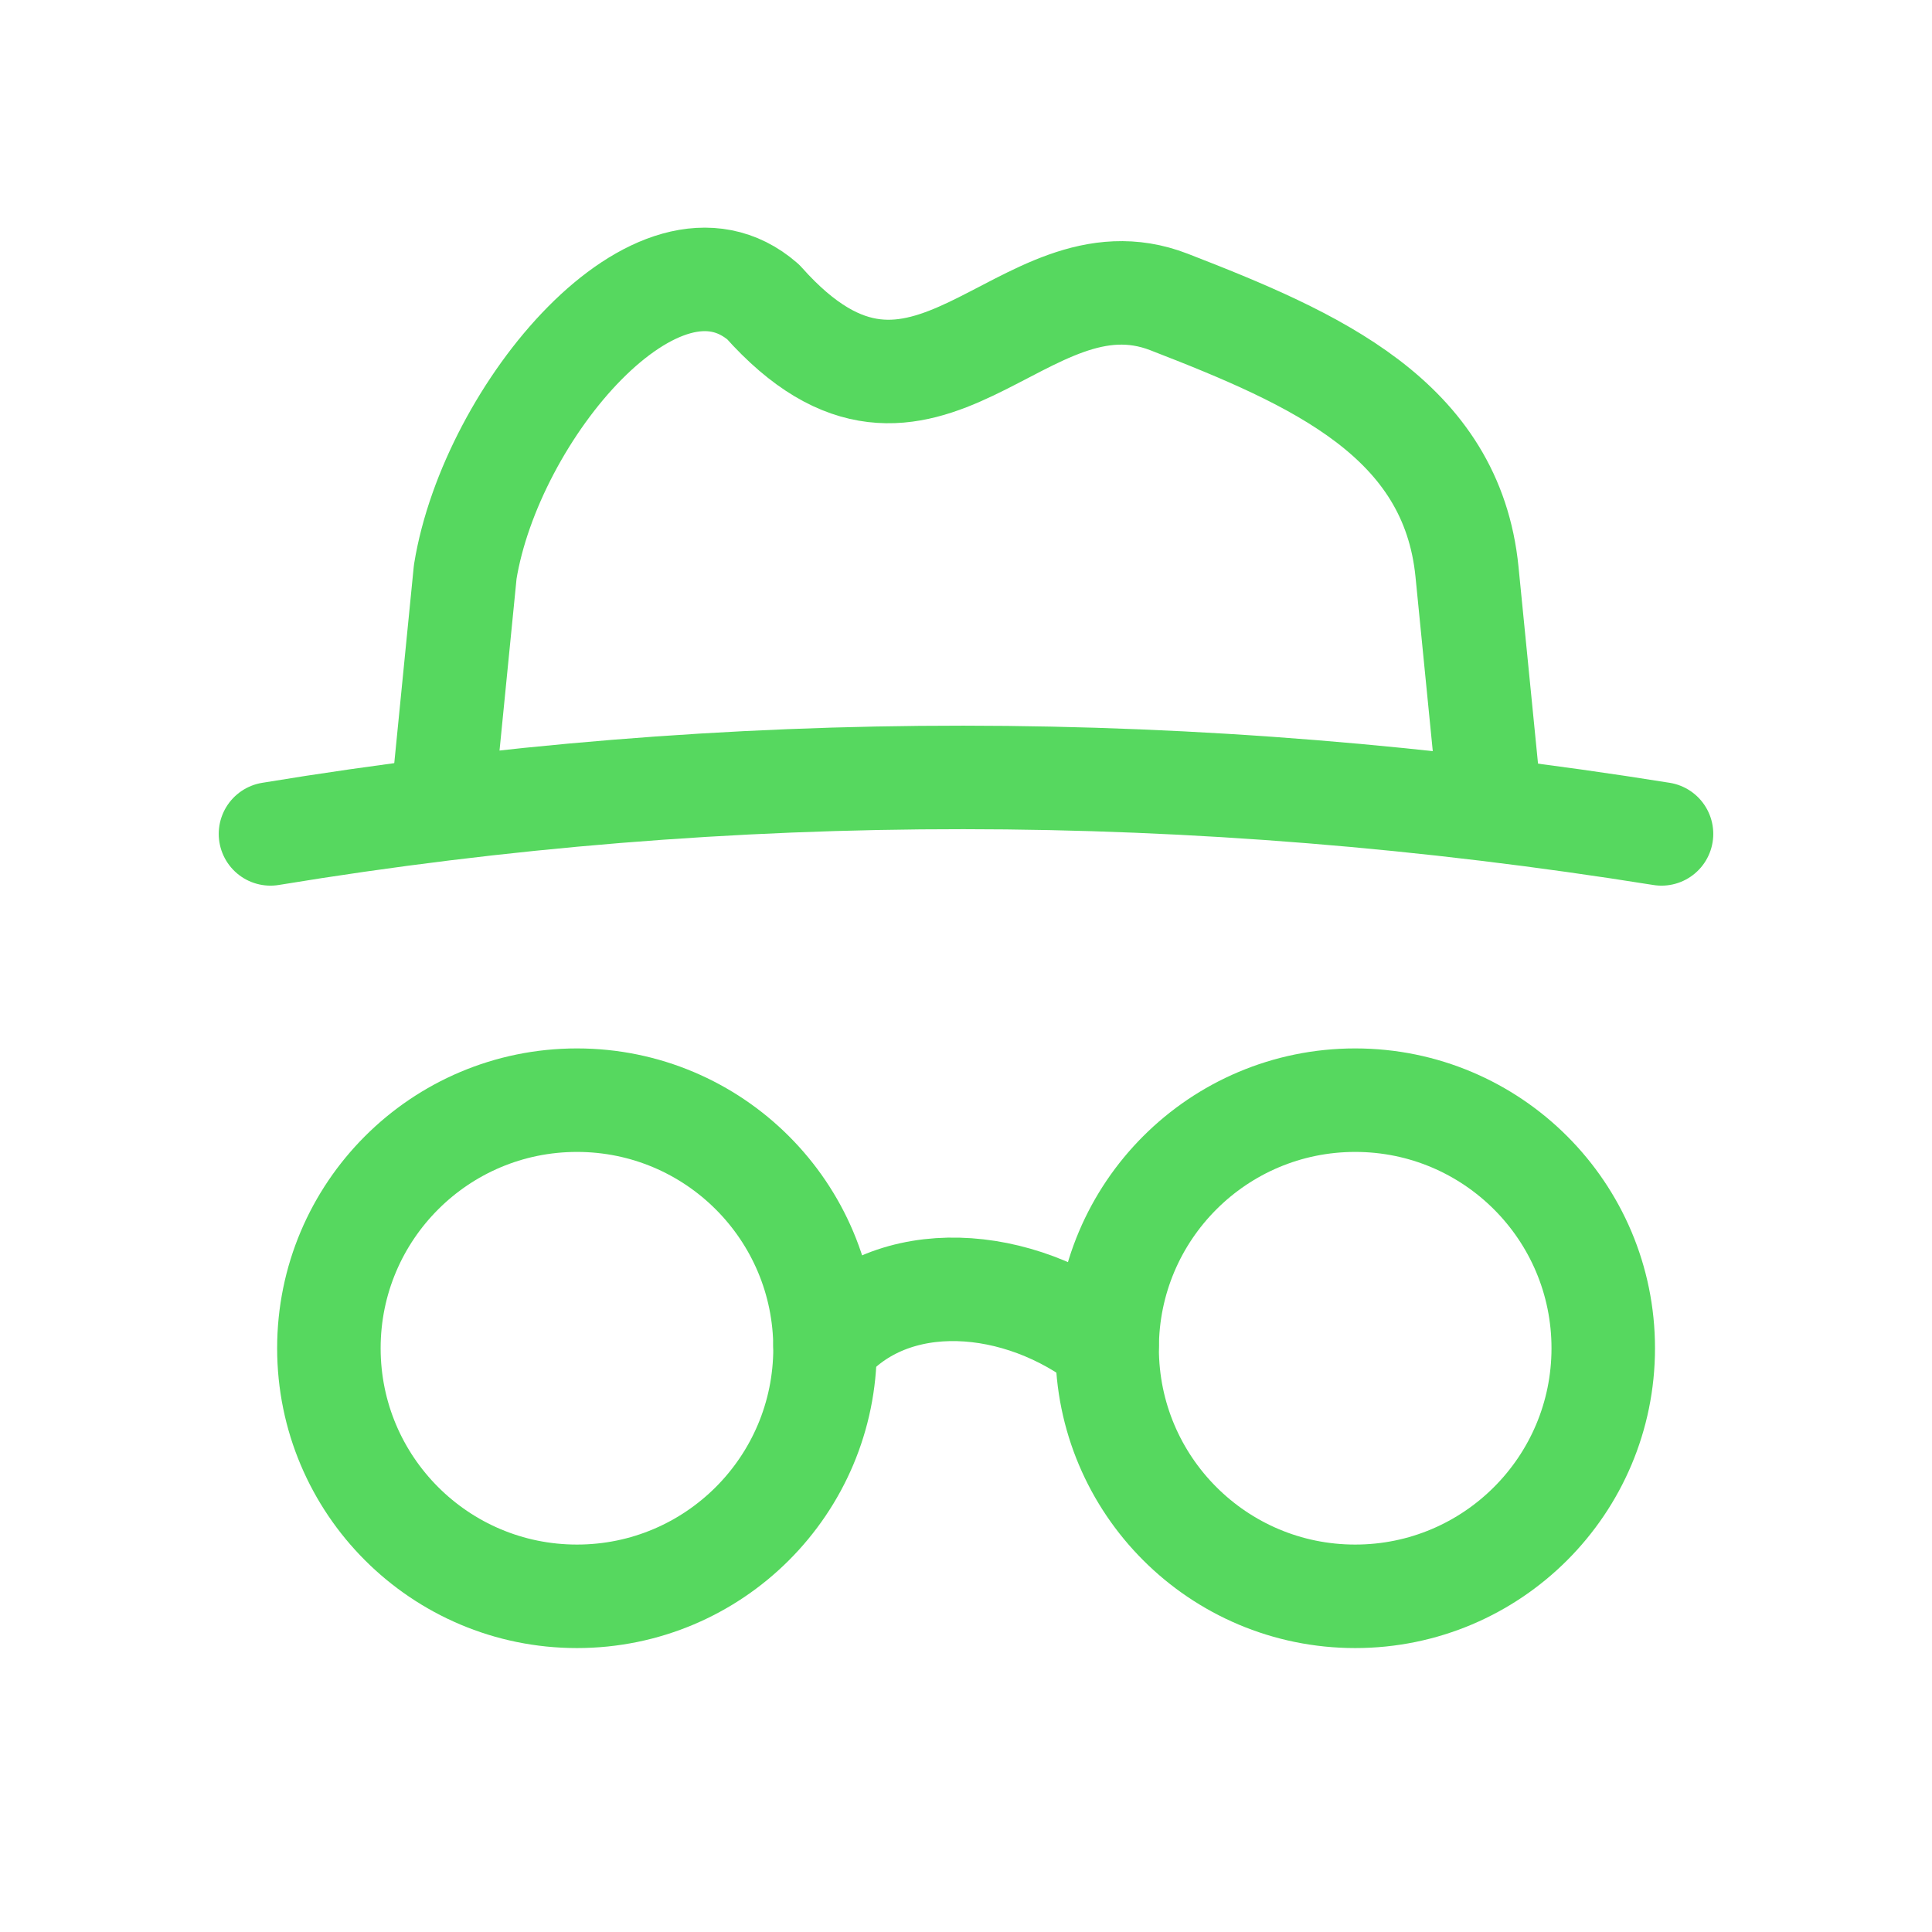 <svg width="56" height="56" viewBox="0 0 56 56" fill="none" xmlns="http://www.w3.org/2000/svg">
<g id="Anonymous">
<path id="Vector" fill-rule="evenodd" clip-rule="evenodd" d="M23.914 39.079C23.914 43.051 20.695 46.27 16.724 46.27C12.752 46.27 9.533 43.051 9.533 39.079C9.533 35.108 12.752 31.889 16.724 31.889C20.695 31.889 23.914 35.108 23.914 39.079Z" stroke="#56D85F" stroke-width="3" stroke-linecap="round" stroke-linejoin="round"/>
<path id="Vector_2" fill-rule="evenodd" clip-rule="evenodd" d="M46.471 39.079C46.471 43.051 43.252 46.27 39.281 46.27C35.309 46.27 32.091 43.051 32.091 39.079C32.091 35.108 35.309 31.889 39.281 31.889C43.252 31.889 46.471 35.108 46.471 39.079Z" stroke="#56D85F" stroke-width="3" stroke-linecap="round" stroke-linejoin="round"/>
<path id="Vector_3" d="M23.914 38.991C25.849 36.683 29.556 36.987 32.09 38.991" stroke="#56D85F" stroke-width="3" stroke-linecap="round" stroke-linejoin="round"/>
<path id="Vector_4" d="M43.127 22.68L42.522 16.576C42.081 12.136 38.128 10.398 33.884 8.753C29.601 7.093 26.813 14.025 22.122 8.753C19.107 6.128 14.234 11.942 13.485 16.576L12.88 22.68" stroke="#56D85F" stroke-width="3" stroke-linecap="round" stroke-linejoin="round"/>
<path id="Vector_5" d="M7.84 24.171C21.179 21.973 34.621 22.004 48.16 24.171" stroke="#56D85F" stroke-width="3" stroke-linecap="round" stroke-linejoin="round"/>
</g>
</svg>
